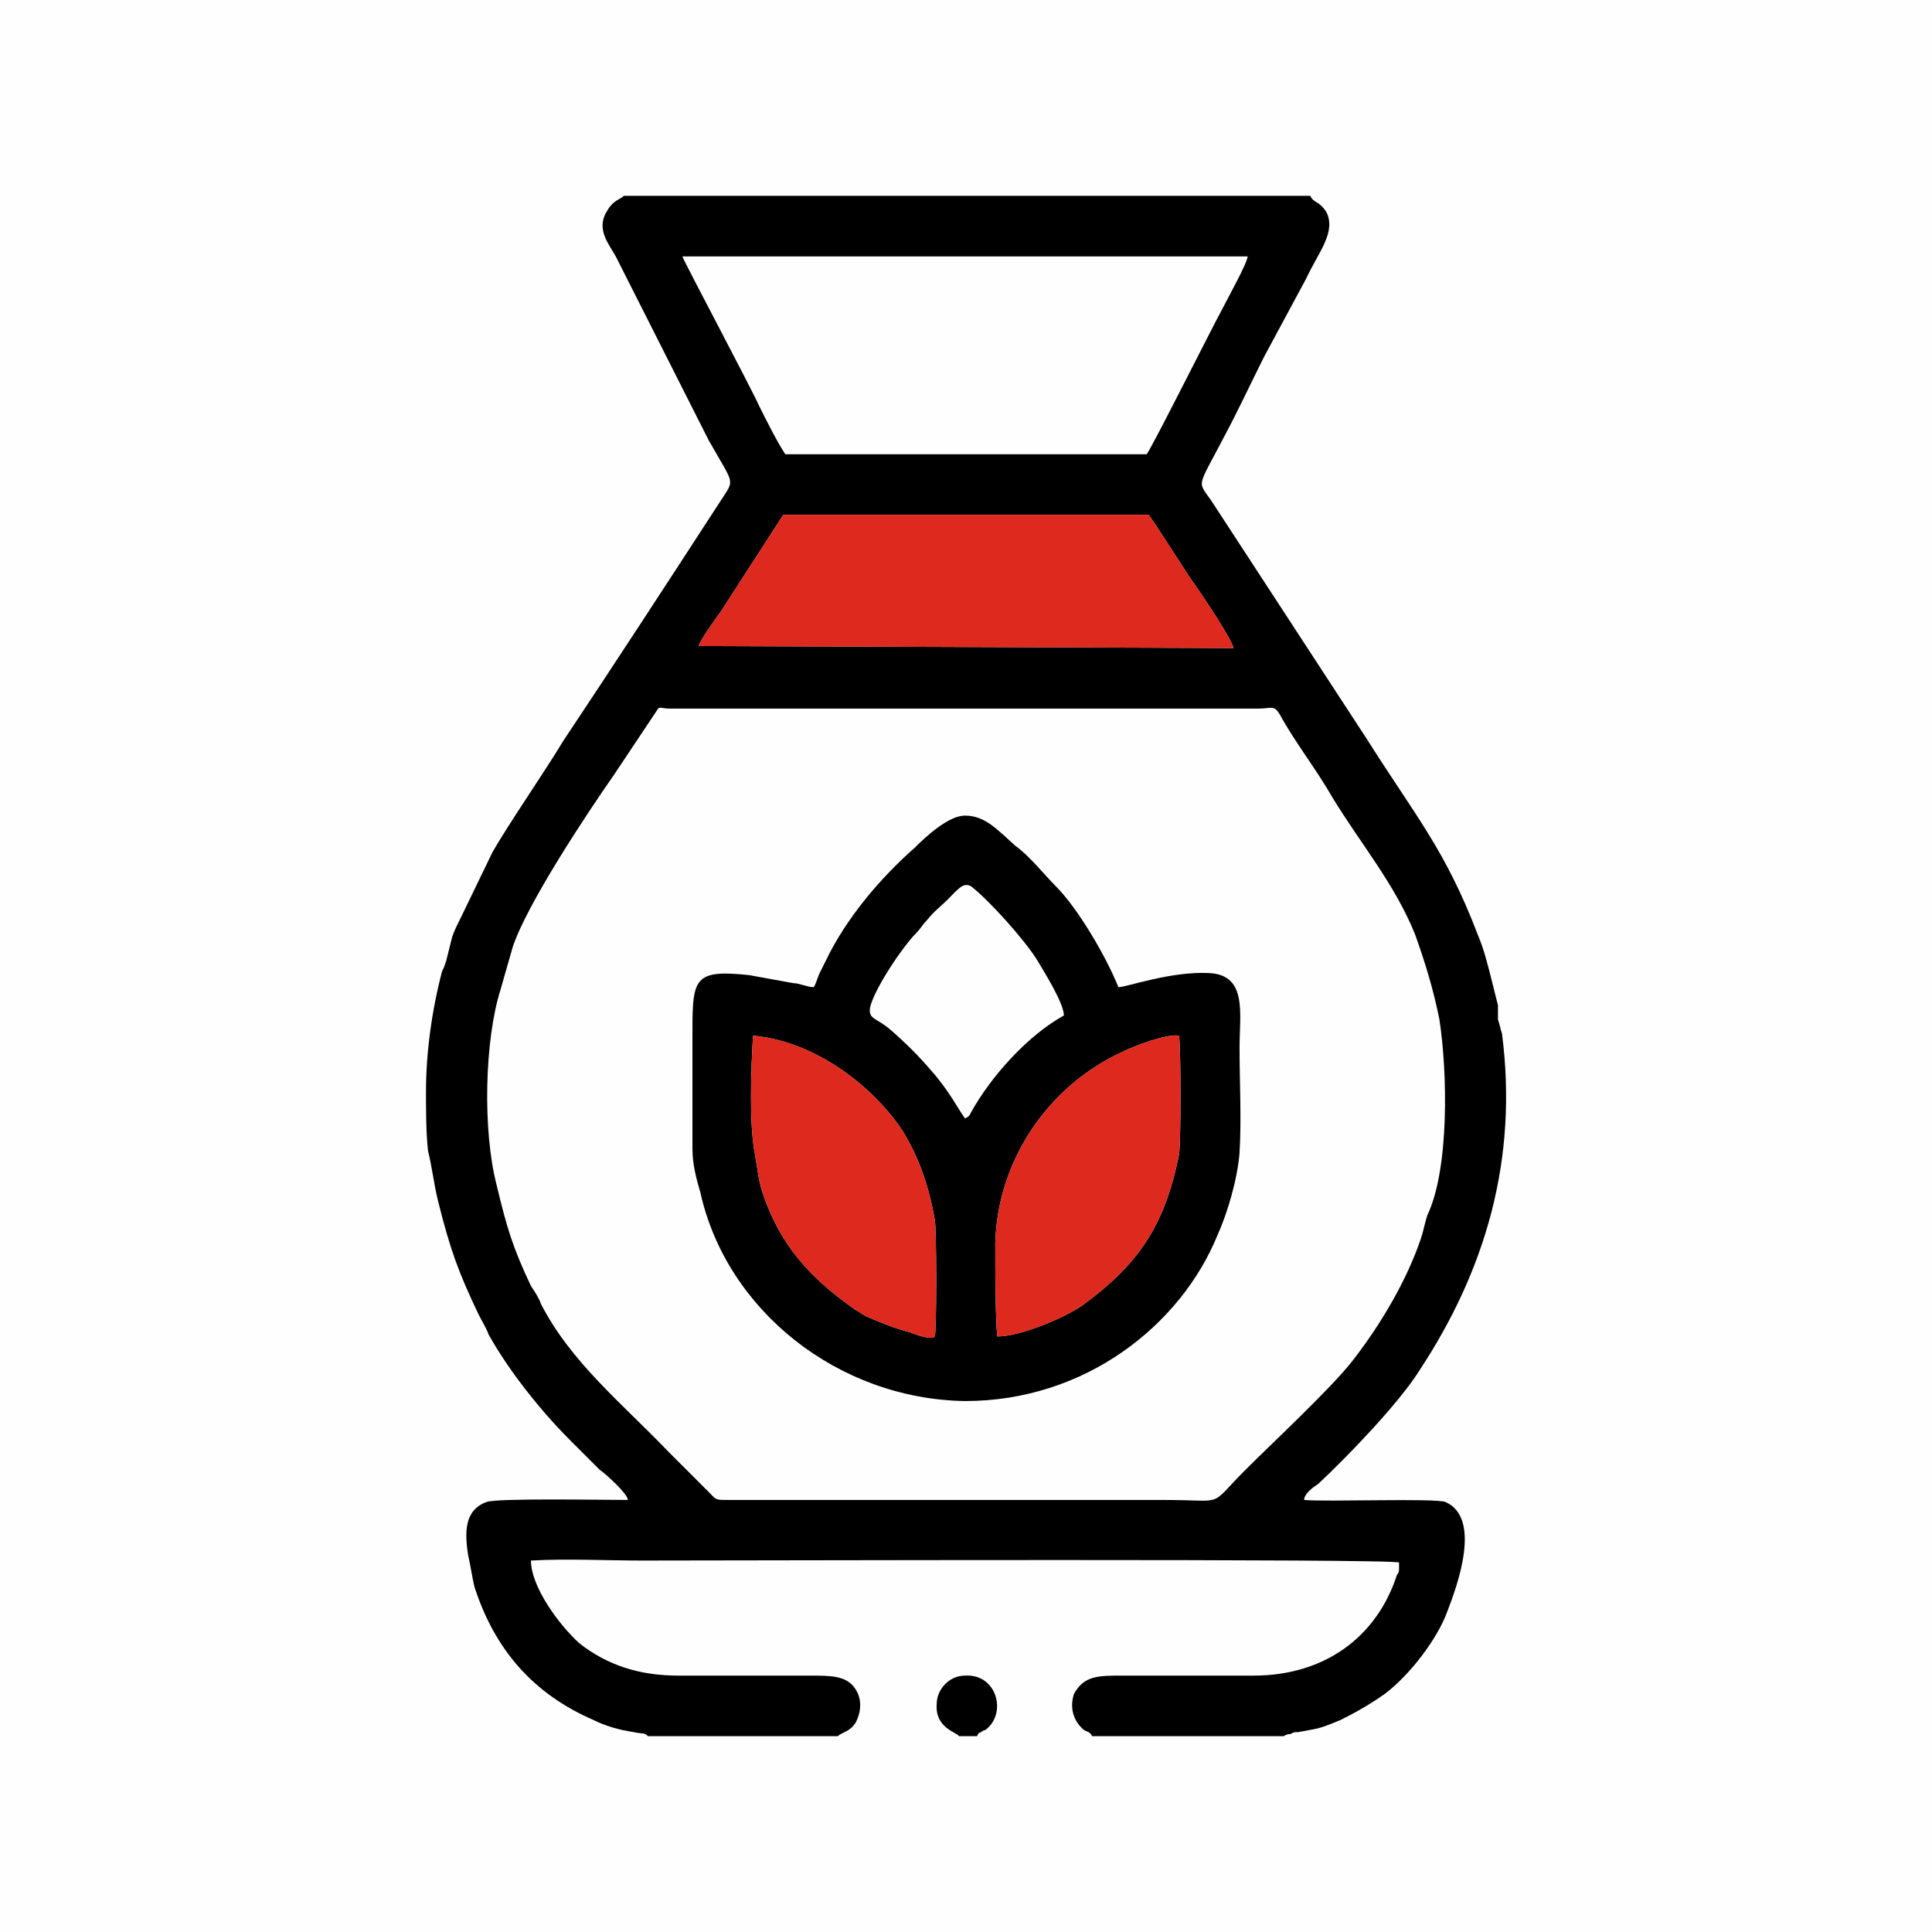 <?xml version="1.0" encoding="UTF-8"?>
<!DOCTYPE svg PUBLIC "-//W3C//DTD SVG 1.1//EN" "http://www.w3.org/Graphics/SVG/1.1/DTD/svg11.dtd">
<!-- Creator: CorelDRAW 2018 (64-Bit) -->
<svg xmlns="http://www.w3.org/2000/svg" xml:space="preserve" width="236px" height="236px" version="1.1" style="shape-rendering:geometricPrecision; text-rendering:geometricPrecision; image-rendering:optimizeQuality; fill-rule:evenodd; clip-rule:evenodd"
viewBox="0 0 9.57 9.57"
 xmlns:xlink="http://www.w3.org/1999/xlink">
 <defs>
  <style type="text/css">
   <![CDATA[
    .fil1 {fill:black}
    .fil2 {fill:#DE291F}
    .fil0 {fill:#FEFEFE}
   ]]>
  </style>
 </defs>
 <g id="Слой_x0020_1">
  <g id="_2814118469040">
   <rect class="fil0" width="9.57" height="9.57"/>
   <g>
    <g>
     <path class="fil1" d="M3.26 3.51c0.01,-0.01 0.02,0 0.06,0 0.02,0 0.05,0 0.07,0l2.84 0c0.07,0 0.08,-0.02 0.11,0.03 0.07,0.13 0.18,0.27 0.26,0.41 0.14,0.23 0.31,0.43 0.41,0.68 0.05,0.14 0.09,0.27 0.12,0.42 0.04,0.26 0.05,0.74 -0.06,0.97 -0.01,0.03 -0.02,0.08 -0.03,0.11 -0.07,0.21 -0.2,0.43 -0.34,0.61 -0.1,0.13 -0.4,0.41 -0.53,0.54 -0.19,0.19 -0.09,0.15 -0.4,0.15 -0.72,0 -1.45,0 -2.16,0 -0.07,0 -0.06,0 -0.1,-0.04l-0.2 -0.2c-0.23,-0.24 -0.48,-0.44 -0.63,-0.73 -0.01,-0.03 -0.03,-0.06 -0.05,-0.09 -0.09,-0.19 -0.12,-0.29 -0.17,-0.5 -0.07,-0.27 -0.06,-0.72 0.02,-0.97 0.02,-0.07 0.04,-0.14 0.06,-0.21 0.07,-0.21 0.36,-0.65 0.5,-0.85l0.22 -0.33zm0.2 -0.31c0.01,-0.03 0.08,-0.13 0.11,-0.17l0.31 -0.48 1.81 0c0.03,0.04 0.17,0.26 0.21,0.32 0.03,0.04 0.2,0.29 0.21,0.34l-2.65 -0.01zm2.22 -0.95l-1.79 0c-0.04,-0.06 -0.09,-0.16 -0.13,-0.24 -0.04,-0.09 -0.37,-0.71 -0.38,-0.74l2.8 0c0,0.03 -0.1,0.21 -0.12,0.25 -0.06,0.11 -0.35,0.69 -0.38,0.73zm-2.47 6.35l0.94 0c0.02,-0.02 0.06,-0.02 0.09,-0.07 0.02,-0.04 0.03,-0.09 0.01,-0.14 -0.04,-0.09 -0.12,-0.09 -0.24,-0.09 -0.21,0 -0.43,0 -0.65,0 -0.19,0 -0.35,-0.05 -0.49,-0.16 -0.1,-0.09 -0.24,-0.28 -0.24,-0.41 0.18,-0.01 0.37,0 0.55,0 0.53,0 3.73,-0.01 3.75,0.01l0 0.03c0,0.01 0,0.02 -0.01,0.03 -0.1,0.31 -0.36,0.5 -0.71,0.5 -0.22,0 -0.43,0 -0.65,0 -0.12,0 -0.19,0 -0.24,0.09 -0.02,0.06 -0.01,0.13 0.05,0.18 0.02,0.01 0.03,0.01 0.04,0.03l0.95 0c0.01,-0.01 0,0 0.02,-0.01 0.01,0 0,0 0.01,0 0.02,-0.01 0.02,-0.01 0.04,-0.01 0.1,-0.02 0.09,-0.01 0.21,-0.06 0.08,-0.04 0.15,-0.08 0.22,-0.13 0.12,-0.09 0.26,-0.27 0.31,-0.41 0.05,-0.13 0.17,-0.46 -0.01,-0.54 -0.05,-0.02 -0.59,0 -0.7,-0.01 0,-0.03 0.04,-0.06 0.07,-0.08 0.14,-0.13 0.4,-0.4 0.5,-0.56 0.33,-0.5 0.49,-1.05 0.41,-1.67 -0.01,-0.03 -0.01,-0.04 -0.02,-0.07 0,-0.02 0,-0.04 0,-0.07 -0.01,-0.04 -0.02,-0.08 -0.03,-0.12 -0.02,-0.08 -0.04,-0.16 -0.07,-0.23 -0.16,-0.42 -0.31,-0.59 -0.55,-0.97l-0.77 -1.18c-0.07,-0.1 -0.07,-0.06 0.06,-0.31 0.07,-0.13 0.13,-0.26 0.2,-0.4 0.07,-0.13 0.14,-0.26 0.21,-0.39 0.06,-0.13 0.15,-0.23 0.1,-0.33 -0.04,-0.06 -0.06,-0.04 -0.08,-0.08l-3.4 0c-0.02,0.02 -0.05,0.02 -0.08,0.07 -0.06,0.09 0,0.16 0.04,0.23l0.46 0.91c0.13,0.23 0.13,0.19 0.06,0.3 -0.26,0.4 -0.52,0.8 -0.78,1.19 -0.09,0.15 -0.27,0.41 -0.35,0.55l-0.15 0.31c-0.02,0.04 -0.04,0.08 -0.05,0.11 -0.01,0.04 -0.02,0.08 -0.03,0.12 -0.01,0.03 -0.01,0.03 -0.02,0.05 -0.05,0.19 -0.08,0.4 -0.08,0.6 0,0.08 0,0.2 0.01,0.29 0.02,0.08 0.03,0.17 0.05,0.25 0.06,0.24 0.1,0.35 0.2,0.56 0.02,0.04 0.04,0.07 0.05,0.1 0.1,0.18 0.26,0.38 0.4,0.52 0.05,0.05 0.1,0.1 0.15,0.15 0.03,0.02 0.14,0.12 0.14,0.15 -0.11,0 -0.65,-0.01 -0.7,0.01 -0.11,0.04 -0.11,0.15 -0.09,0.27 0.01,0.04 0.02,0.11 0.03,0.15 0.1,0.31 0.29,0.53 0.59,0.66 0.06,0.03 0.13,0.05 0.2,0.06 0.04,0.01 0.05,0 0.07,0.02z"/>
     <path class="fil1" d="M4.94 6.62c-0.01,-0.1 -0.01,-0.34 -0.01,-0.46 0.01,-0.41 0.26,-0.78 0.63,-0.95 0.06,-0.03 0.22,-0.09 0.28,-0.08 0.01,0.05 0.01,0.54 0,0.59 -0.07,0.35 -0.2,0.54 -0.47,0.74 -0.08,0.06 -0.31,0.16 -0.43,0.16zm-1.21 -1.49c0.32,0.03 0.6,0.26 0.74,0.47 0.08,0.13 0.13,0.27 0.16,0.44 0.01,0.04 0.01,0.57 0,0.58 -0.01,0.02 -0.1,-0.01 -0.12,-0.02 -0.08,-0.02 -0.15,-0.05 -0.22,-0.08 -0.02,-0.01 -0.03,-0.02 -0.05,-0.03 -0.2,-0.14 -0.35,-0.29 -0.44,-0.52 -0.04,-0.1 -0.04,-0.13 -0.06,-0.25 -0.03,-0.15 -0.02,-0.42 -0.01,-0.59zm1.05 0.41c0,0 0,0 0,0 -0.03,-0.04 -0.08,-0.14 -0.17,-0.24 -0.06,-0.07 -0.12,-0.13 -0.2,-0.2 -0.07,-0.06 -0.11,-0.05 -0.1,-0.11 0.02,-0.09 0.16,-0.3 0.23,-0.37 0.02,-0.02 0.03,-0.04 0.05,-0.06 0.04,-0.05 0.07,-0.07 0.1,-0.1 0.06,-0.06 0.08,-0.09 0.12,-0.07 0.09,0.07 0.27,0.27 0.33,0.37 0.03,0.05 0.13,0.21 0.13,0.27 -0.18,0.1 -0.36,0.3 -0.46,0.48 -0.01,0.02 -0.01,0.02 -0.03,0.03zm-0.75 -0.65c-0.03,0 -0.07,-0.02 -0.1,-0.02l-0.22 -0.04c-0.29,-0.03 -0.28,0.02 -0.28,0.34 0,0.18 0,0.35 0,0.52 0,0.08 0.02,0.15 0.04,0.22 0.13,0.58 0.68,1.02 1.31,1.03 0.6,0 1.07,-0.38 1.25,-0.82 0.05,-0.11 0.1,-0.28 0.11,-0.41 0.01,-0.17 0,-0.35 0,-0.52 0,-0.17 0.04,-0.36 -0.15,-0.37 -0.19,-0.01 -0.41,0.07 -0.45,0.07 -0.06,-0.15 -0.2,-0.39 -0.31,-0.5 -0.06,-0.06 -0.13,-0.15 -0.2,-0.2 -0.09,-0.08 -0.15,-0.15 -0.25,-0.15 -0.08,0 -0.19,0.1 -0.25,0.16 -0.17,0.15 -0.34,0.35 -0.44,0.56 -0.01,0.02 -0.02,0.04 -0.03,0.06 -0.01,0.02 -0.02,0.06 -0.03,0.07z"/>
     <path class="fil1" d="M4.75 8.6l0.09 0c0.01,-0.02 0,-0.01 0.02,-0.02 0,0 0.01,-0.01 0.02,-0.01 0.11,-0.08 0.06,-0.28 -0.1,-0.27 -0.08,0 -0.14,0.07 -0.14,0.14 -0.01,0.12 0.1,0.14 0.11,0.16z"/>
    </g>
    <path class="fil2" d="M4.24 6.49c0.02,0.01 0.03,0.02 0.05,0.03 0.07,0.03 0.14,0.06 0.22,0.08 0.02,0.01 0.11,0.04 0.12,0.02 0.01,-0.01 0.01,-0.54 0,-0.58 -0.03,-0.17 -0.08,-0.31 -0.16,-0.44 -0.14,-0.21 -0.42,-0.44 -0.74,-0.47 -0.01,0.17 -0.02,0.44 0.01,0.59 0.02,0.12 0.02,0.15 0.06,0.25 0.09,0.23 0.24,0.38 0.44,0.52z"/>
    <path class="fil2" d="M5.56 5.21c-0.37,0.17 -0.62,0.54 -0.63,0.95 0,0.12 0,0.36 0.01,0.46 0.12,0 0.35,-0.1 0.43,-0.16 0.27,-0.2 0.4,-0.39 0.47,-0.74 0.01,-0.05 0.01,-0.54 0,-0.59 -0.06,-0.01 -0.22,0.05 -0.28,0.08z"/>
    <path class="fil2" d="M3.46 3.2l2.65 0.01c-0.01,-0.05 -0.18,-0.3 -0.21,-0.34 -0.04,-0.06 -0.18,-0.28 -0.21,-0.32l-1.81 0 -0.31 0.48c-0.03,0.04 -0.1,0.14 -0.11,0.17z"/>
   </g>
  </g>
 </g>
</svg>
